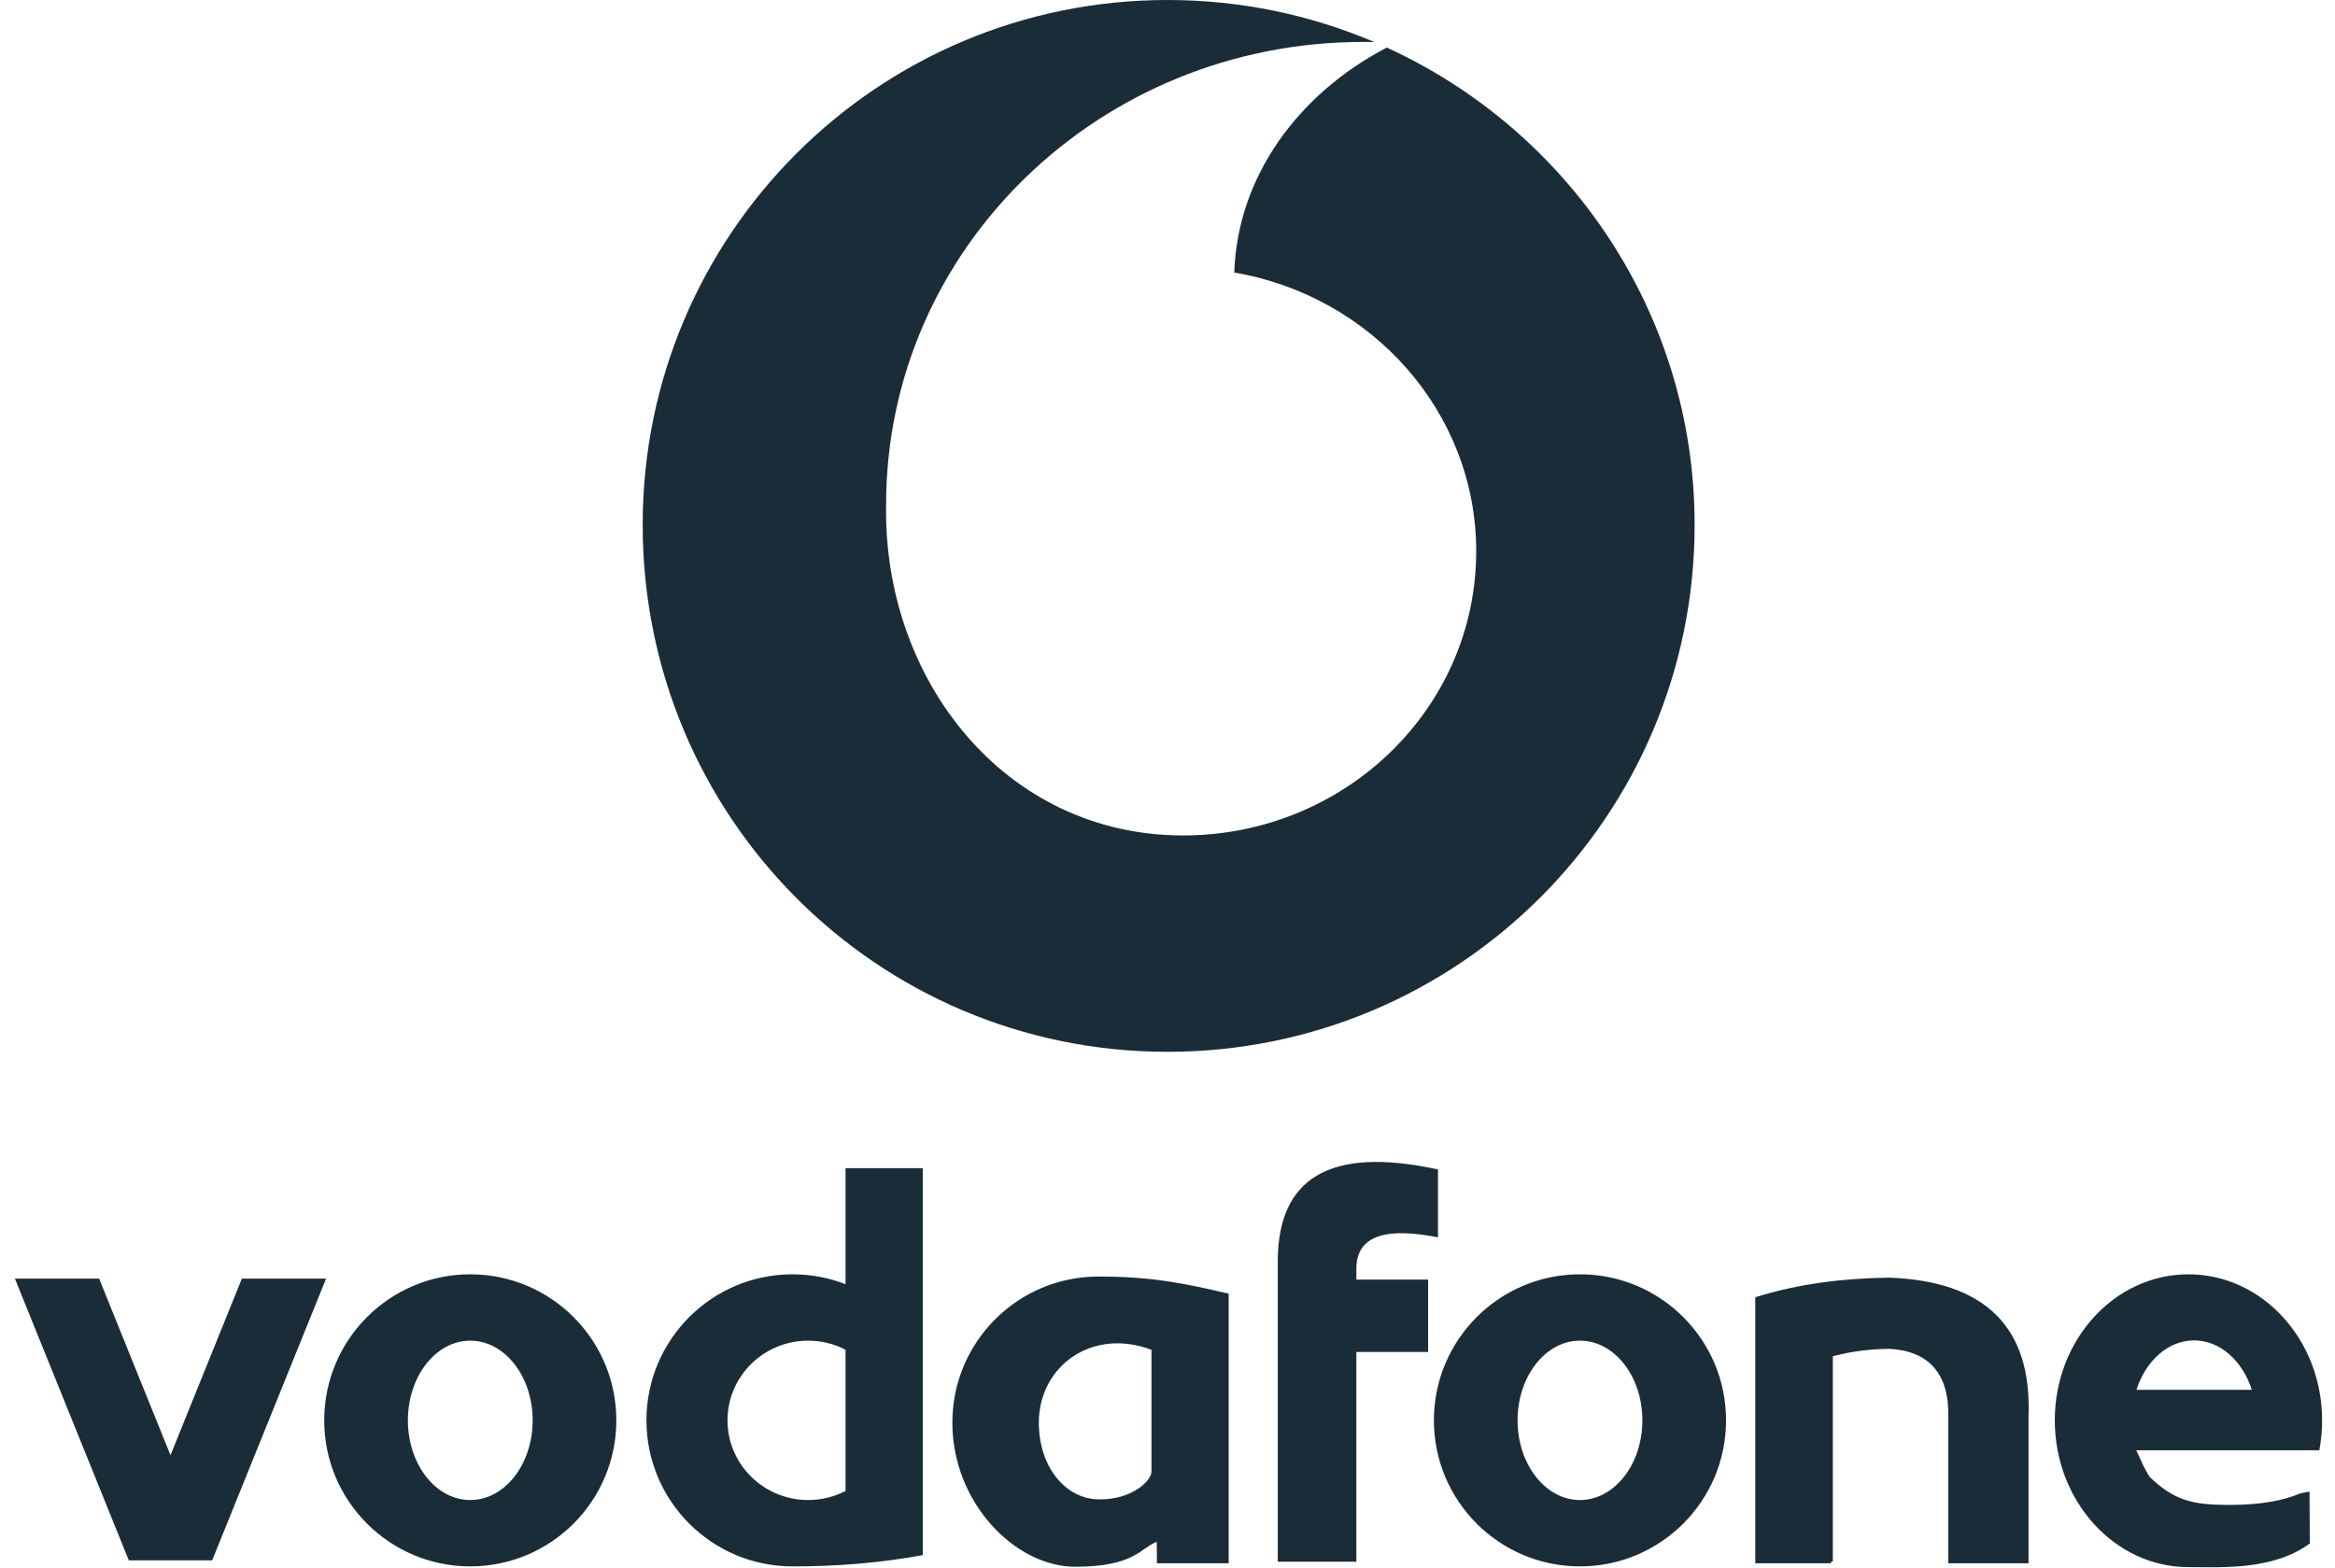 <svg width="67" height="45" viewBox="0 0 67 45" fill="none" xmlns="http://www.w3.org/2000/svg">
<g id="Group 266">
<path id="path16" fill-rule="evenodd" clip-rule="evenodd" d="M13.494 36.569C15.808 36.569 17.685 38.446 17.685 40.76C17.685 43.074 15.808 44.951 13.494 44.951C11.18 44.951 9.303 43.074 9.303 40.76C9.303 38.446 11.18 36.569 13.494 36.569ZM13.494 38.473C14.483 38.473 15.284 39.497 15.284 40.76C15.284 42.023 14.483 43.047 13.494 43.047C12.505 43.047 11.704 42.023 11.704 40.76C11.704 39.497 12.505 38.473 13.494 38.473ZM24.262 33.524H26.478V44.628C25.206 44.861 23.973 44.951 22.74 44.951C20.426 44.951 18.549 43.074 18.549 40.76C18.549 38.446 20.426 36.569 22.74 36.569C23.277 36.569 23.79 36.669 24.262 36.853V33.524ZM24.262 42.787V38.733C23.941 38.567 23.577 38.473 23.19 38.473C21.912 38.473 20.875 39.497 20.875 40.76C20.875 42.023 21.912 43.047 23.19 43.047C23.577 43.047 23.941 42.953 24.262 42.787ZM33.197 44.862H35.256V37.124C33.984 36.828 33.052 36.633 31.518 36.633C29.204 36.633 27.327 38.51 27.327 40.824C27.327 43.139 29.143 44.961 30.848 44.961C32.553 44.961 32.719 44.428 33.191 44.245L33.197 44.862ZM33.04 38.736V42.236C33.035 42.483 32.502 43.038 31.534 43.028C30.565 43.019 29.808 42.087 29.808 40.824C29.808 39.211 31.33 38.088 33.04 38.736ZM45.335 36.569C47.65 36.569 49.527 38.446 49.527 40.76C49.527 43.074 47.65 44.951 45.335 44.951C43.021 44.951 41.144 43.074 41.144 40.76C41.144 38.446 43.021 36.569 45.335 36.569ZM45.335 38.473C46.324 38.473 47.126 39.497 47.126 40.76C47.126 42.023 46.324 43.047 45.335 43.047C44.347 43.047 43.545 42.023 43.545 40.76C43.545 39.497 44.347 38.473 45.335 38.473ZM50.365 44.811V44.861H52.541V44.811H52.591V38.921C53.13 38.776 53.661 38.716 54.19 38.708C55.368 38.758 55.94 39.45 55.903 40.689V44.861H58.207V40.611C58.292 38.082 56.959 36.766 54.211 36.665C52.939 36.682 51.647 36.826 50.365 37.228V37.247V44.811ZM62.795 36.569C64.913 36.569 66.63 38.446 66.63 40.76C66.63 41.054 66.603 41.341 66.55 41.618H61.684H61.297C61.43 41.904 61.537 42.164 61.684 42.386C62.394 43.069 62.933 43.187 63.964 43.187C64.859 43.187 65.515 43.066 66.006 42.855L66.269 42.804L66.277 44.293C65.22 45.073 63.731 44.972 62.795 44.972C60.677 44.972 58.96 43.074 58.96 40.76C58.96 38.446 60.677 36.569 62.795 36.569ZM62.958 38.465C63.704 38.465 64.344 39.051 64.613 39.883H61.303C61.572 39.051 62.211 38.465 62.958 38.465ZM0.428 36.693H2.844L4.892 41.76L6.94 36.693H9.356L6.1 44.748L6.088 44.777H6.088H3.696L3.684 44.748L0.428 36.693ZM36.664 44.817H38.919V38.797H40.978V36.721H38.919V36.401C38.92 35.19 40.327 35.326 41.261 35.508V33.56C38.111 32.876 36.691 33.844 36.664 36.142V44.817Z" fill="#1A2C37"/>
<path id="Subtract" fill-rule="evenodd" clip-rule="evenodd" d="M33.502 30.184C25.177 30.184 18.441 23.449 18.441 15.06C18.441 6.736 25.177 0 33.502 0C35.605 0 37.611 0.43 39.434 1.207C39.328 1.205 39.222 1.203 39.115 1.203C31.549 1.203 25.426 7.141 25.426 14.478C25.335 19.497 28.825 23.975 33.947 23.975C38.576 23.975 42.358 20.342 42.358 15.819C42.358 11.815 39.35 8.493 35.416 7.821C35.505 5.084 37.234 2.702 39.792 1.365C44.995 3.744 48.625 8.978 48.625 15.06C48.625 23.448 41.826 30.184 33.502 30.184Z" fill="#1A2C37"/>
</g>
</svg>
